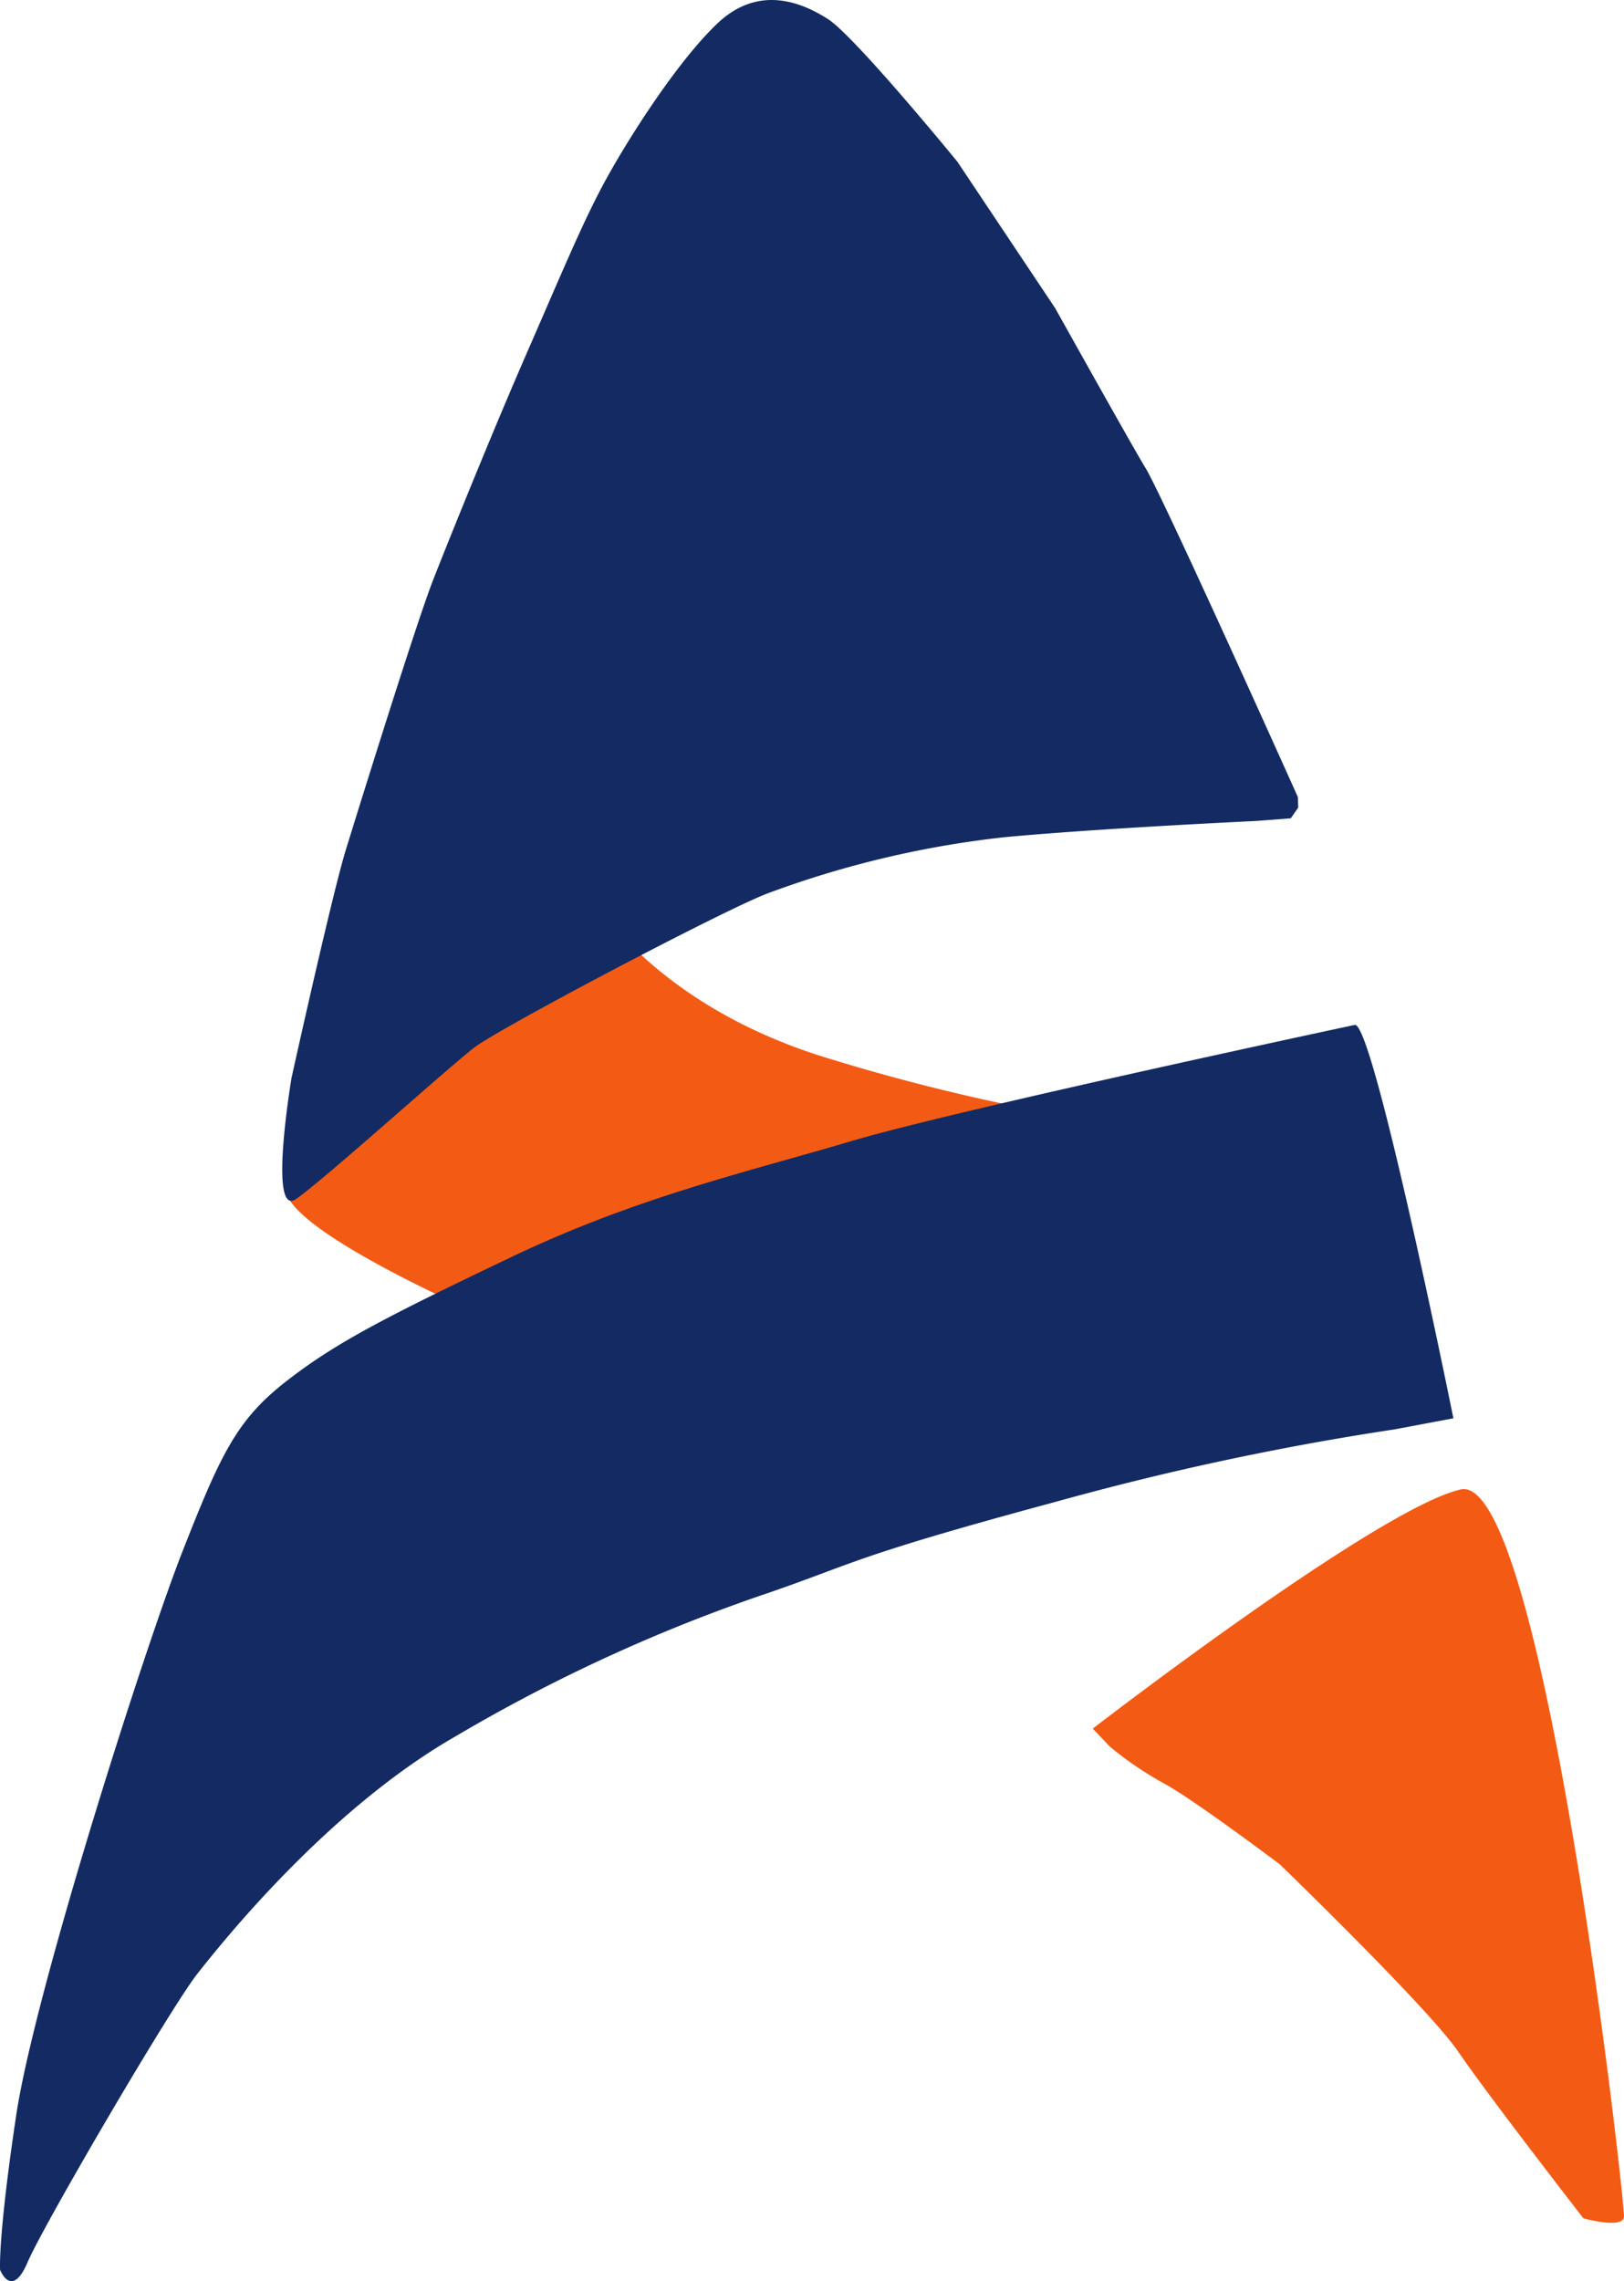 <svg xmlns="http://www.w3.org/2000/svg" xmlns:xlink="http://www.w3.org/1999/xlink" width="176.244" height="247.535" viewBox="0 0 176.244 247.535"><defs><style> .cls-1 { fill: none; } .cls-2 { clip-path: url(#clip-path); } .cls-3 { fill: #f35b15; } .cls-4 { fill: #132b62; } </style><clipPath id="clip-path"><rect id="Rettangolo_186" data-name="Rettangolo 186" class="cls-1" width="176.244" height="247.535"></rect></clipPath></defs><g id="Raggruppa_7038" data-name="Raggruppa 7038" transform="translate(0 0)"><g id="Raggruppa_6910" data-name="Raggruppa 6910" class="cls-2" transform="translate(0 0)"><path id="Tracciato_8606" data-name="Tracciato 8606" class="cls-3" d="M6.382,48.625S40.876,18.816,42.917,20.993s8.927,9.277,22.641,13.354a214.715,214.715,0,0,0,22.257,5.559l6.609,1.123L28.411,62.47S7.116,53.329,6.382,48.625" transform="translate(24.632 80.587)"></path><path id="Tracciato_8607" data-name="Tracciato 8607" class="cls-4" d="M7.809,130.106c3.062-2.119,16.605-14.36,19.385-16.469s26.587-14.671,31.68-16.654A107.007,107.007,0,0,1,84.659,90.85c10.259-.967,27.243-1.759,27.243-1.759l3.849-.292.812-1.171-.044-1.142C109.327,70.459,101.216,52.755,100,50.8s-9.812-17.354-9.812-17.354l-10.618-15.9S68.467,3.96,65.532,2.074s-7.576-3.718-11.989.457S43.6,15.4,41.059,20.167c-2.323,4.374-4.49,9.607-8.174,18.044s-8.378,20.051-10.2,24.7S14.744,87.23,13.223,92.152s-5.914,24.818-5.914,24.818-2.566,15.254.5,13.136" transform="translate(24.328 0)"></path><path id="Tracciato_8608" data-name="Tracciato 8608" class="cls-3" d="M64.321,33.29C55.355,35.336,24.4,59.24,24.4,59.24l1.822,1.924a36.963,36.963,0,0,0,5.856,4c3.139,1.667,12.616,8.8,12.616,8.8S60.837,89.569,64.073,94.312,77.646,112.38,77.646,112.38s4.228,1.186,4.4-.141-8.762-81-17.728-78.95" transform="translate(94.191 128.336)"></path><path id="Tracciato_8609" data-name="Tracciato 8609" class="cls-4" d="M157.729,65.576s-8.7-43.115-10.706-42.687c0,0-43.168,9.2-54.681,12.62S69.187,41.54,55.385,48.129s-19.079,9.33-24.41,13.5S23.909,69.58,19.813,80,3.761,127.837,1.759,141.2.01,157.977.01,157.977s1.249,3.246,2.979-.812S18.54,129.5,21.426,125.84s14.292-17.9,28.05-25.775A180.464,180.464,0,0,1,82.862,84.7c9.758-3.319,9.306-4.019,31.558-10.021a310.609,310.609,0,0,1,36.914-7.9Z" transform="translate(0 88.328)"></path></g></g></svg>